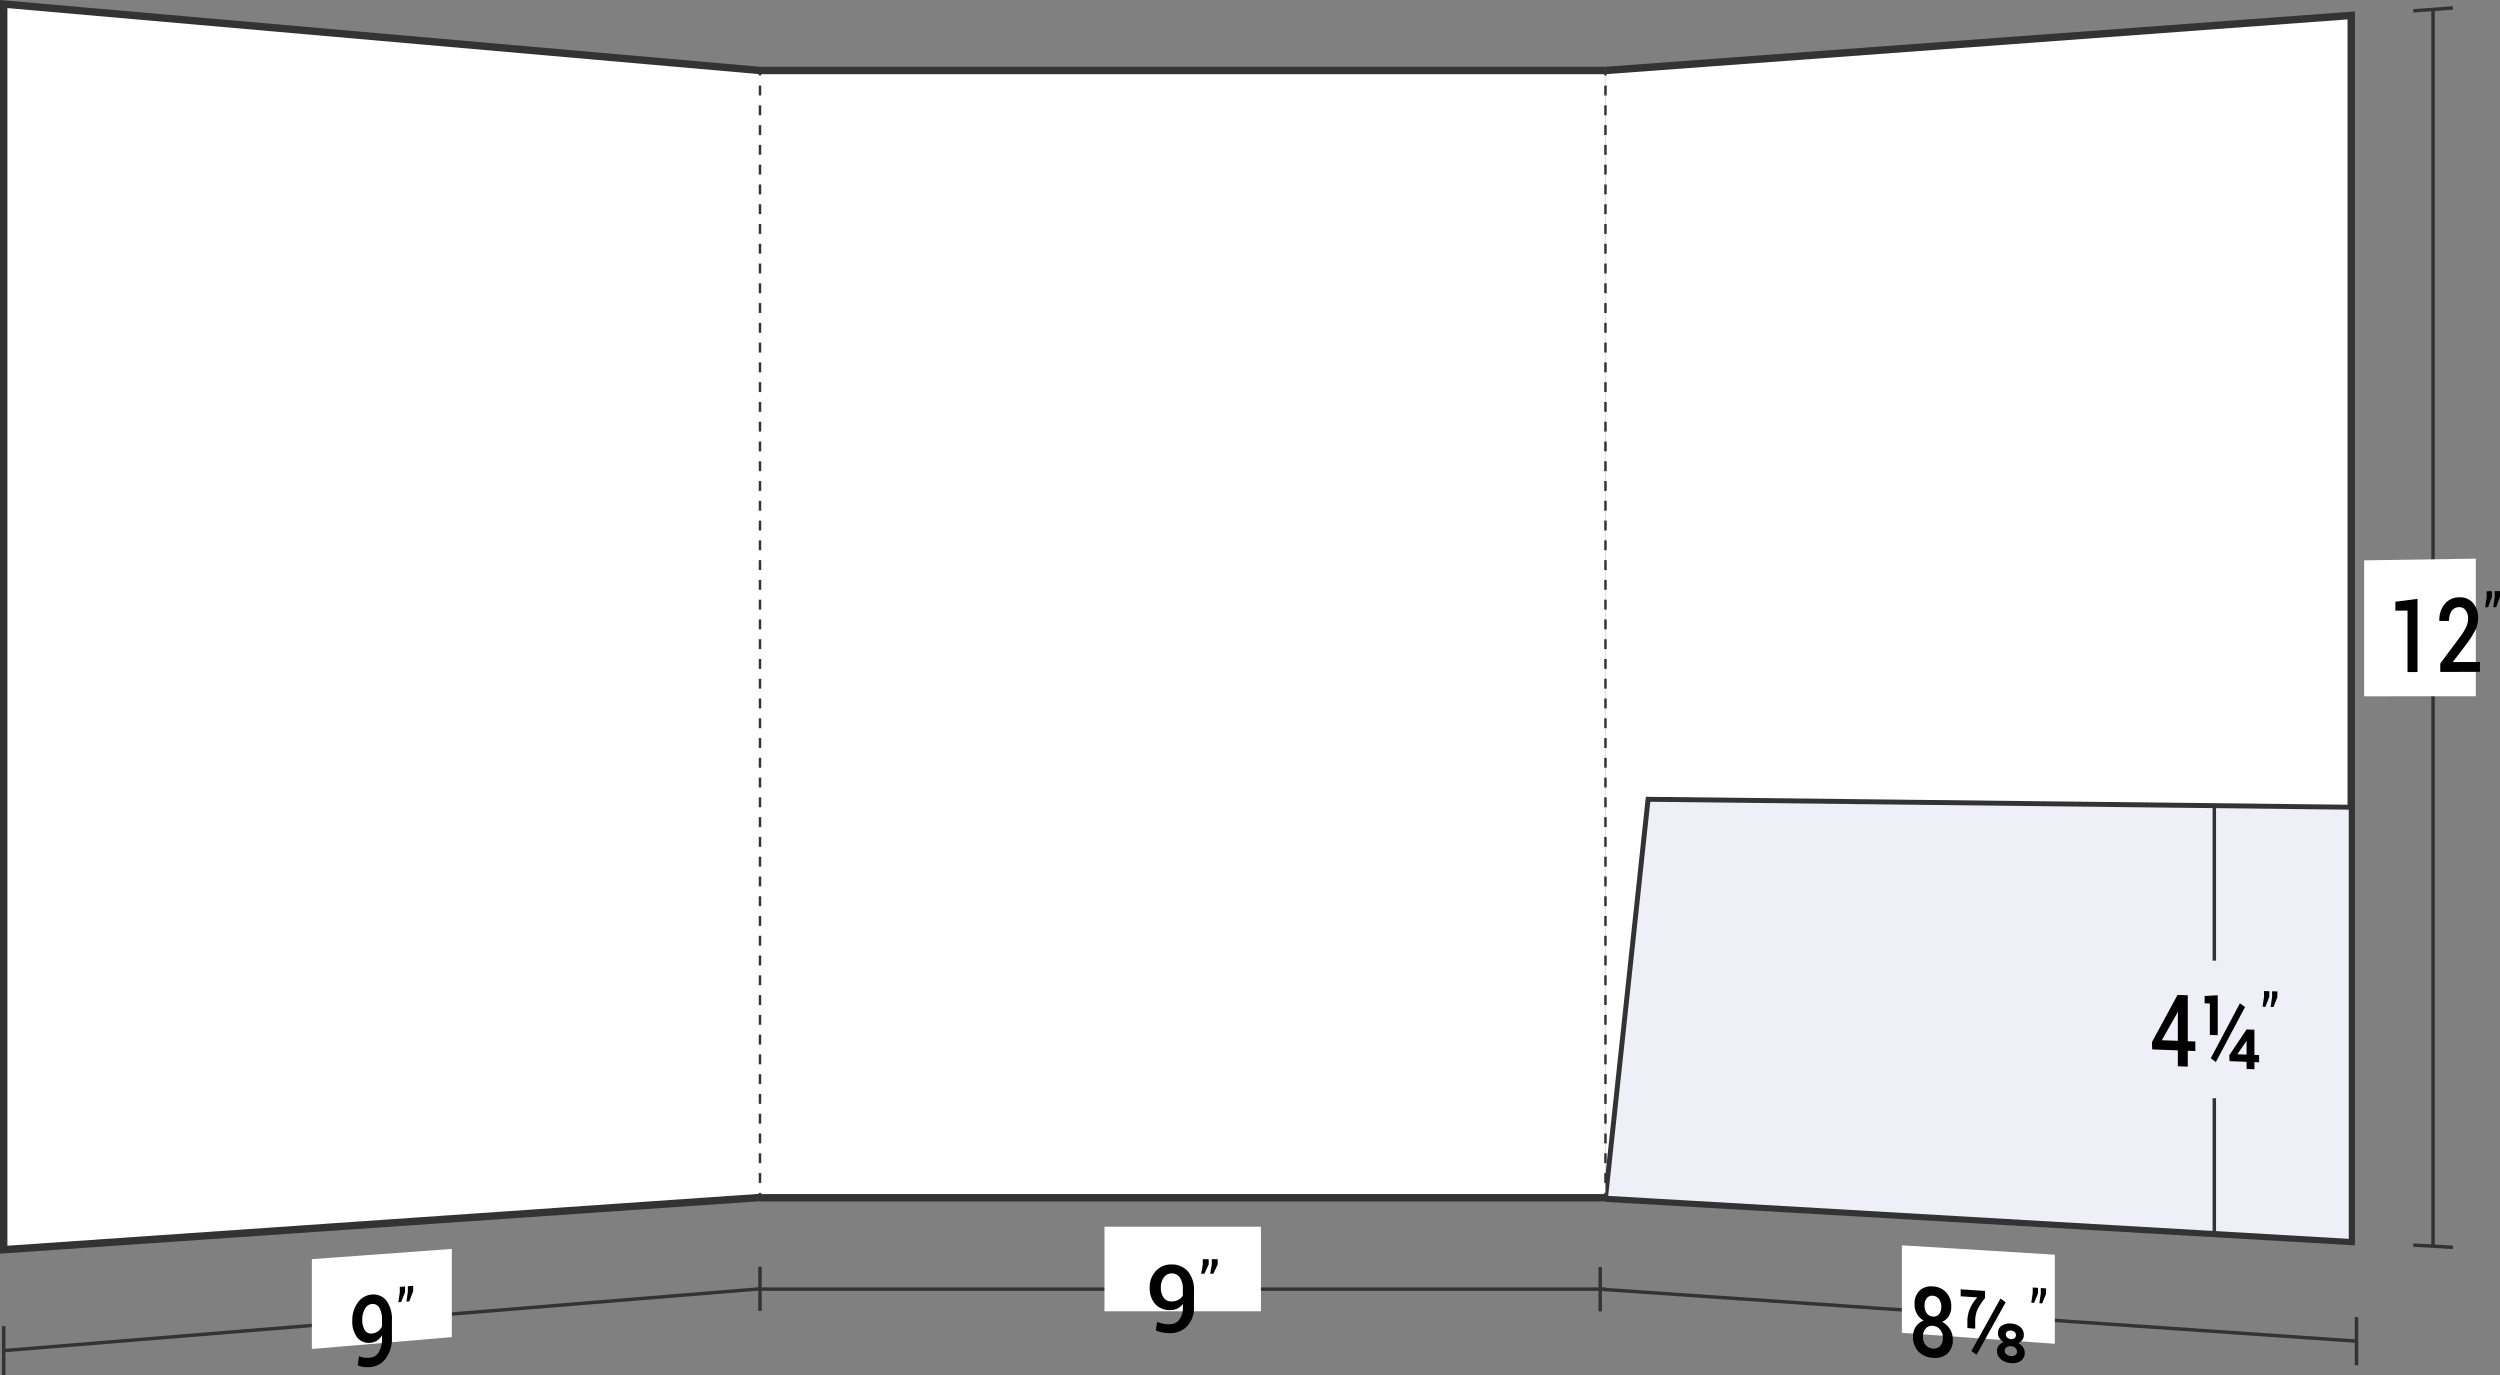 <svg xmlns="http://www.w3.org/2000/svg" viewBox="0 0 252.881 139.095">
  <rect x="0" y="0" width="252.881" height="139.095" fill="#808080" stroke="none"/>
  <defs>
    <style>
      .cls-1, .cls-5, .cls-6 {
        fill: none;
      }

      .cls-1, .cls-3, .cls-4, .cls-5, .cls-6 {
        stroke: #333;
        stroke-miterlimit: 10;
      }

      .cls-1 {
        stroke-width: 0.35px;
      }

      .cls-2, .cls-3 {
        fill: #fff;
      }

      .cls-3 {
        stroke-width: 0.75px;
      }

      .cls-4 {
        fill: #eeeff7;
        stroke-width: 0.5px;
      }

      .cls-5, .cls-6 {
        stroke-width: 0.25px;
      }

      .cls-6 {
        stroke-dasharray: 1 1;
      }
    </style>
  </defs>
  <title>38-04</title>
  <g id="Layer_2" data-name="Layer 2">
    <g id="Layer_1-2" data-name="Layer 1">
      <g>
        <g>
          <g>
            <g>
              <path class="cls-1" d="M76.875,130.367q-38.25,3.126-76.5,6.252"/>
              <path class="cls-1" d="M76.875,128.126v4.481"/>
              <path class="cls-1" d="M.375,134.142c0,1.981,0,2.972,0,4.953"/>
            </g>
            <path class="cls-2" d="M45.703,135.251c-5.663.48-8.494.72-14.157,1.201,0-3.635,0-5.452,0-9.087,5.663-.414,8.494-.62,14.157-1.034Z"/>
            <g>
              <path d="M37.435,137.334a1.131,1.131,0,0,0,.871-.545,2.509,2.509,0,0,0,.332-1.4v-.327a1.614,1.614,0,0,1-.496.538,1.355,1.355,0,0,1-.641.222,1.498,1.498,0,0,1-1.364-.529,2.632,2.632,0,0,1-.5-1.725,2.92,2.92,0,0,1,.56-1.811,1.875,1.875,0,0,1,1.387-.807,1.658,1.658,0,0,1,1.498.608,3.151,3.151,0,0,1,.561,2.04v1.663a3.412,3.412,0,0,1-.617,2.143,2.177,2.177,0,0,1-1.591.885,2.923,2.923,0,0,1-.644-.017,2.244,2.244,0,0,1-.61-.169l.133-.925a1.85,1.85,0,0,0,.519.151A2.756,2.756,0,0,0,37.435,137.334Zm.162-2.444a1.22,1.22,0,0,0,.643-.23,1.25,1.25,0,0,0,.398-.487v-.635a2.346,2.346,0,0,0-.27-1.26.78.78,0,0,0-.768-.377.88.88,0,0,0-.681.483,2.08,2.08,0,0,0-.274,1.101,1.925,1.925,0,0,0,.251,1.054A.712.712,0,0,0,37.597,134.89Z"/>
              <path d="M40.975,130.678c-.157.409-.235.614-.392,1.024l-.288.023.145-.999v-.556l.535-.041Zm.815-.064c-.157.409-.235.614-.392,1.023l-.288.023.145-.998v-.556l.535-.041Z"/>
            </g>
          </g>
          <path class="cls-3" d="M76.875,121.13q-38.25,2.64-76.5,5.279,0-63,0-126Q38.625,3.77,76.875,7.13"/>
        </g>
        <g>
          <g>
            <g>
              <path class="cls-1" d="M238.365,135.661q-38.25-2.627-76.5-5.255"/>
              <path class="cls-1" d="M238.365,133.222V138.1"/>
              <path class="cls-1" d="M161.865,128.166v4.481"/>
            </g>
            <path class="cls-2" d="M207.85,135.925c-6.188-.441-9.282-.662-15.47-1.103V125.967c6.188.38,9.282.57,15.47.95Z"/>
            <g>
              <path d="M197.375,132.205a1.69,1.69,0,0,1-.249.924,1.497,1.497,0,0,1-.676.581,1.998,1.998,0,0,1,.786.721,1.918,1.918,0,0,1,.292,1.045,1.821,1.821,0,0,1-.556,1.46,1.916,1.916,0,0,1-1.448.411,2.214,2.214,0,0,1-1.461-.625,2.077,2.077,0,0,1-.557-1.534,1.728,1.728,0,0,1,.289-.999,1.634,1.634,0,0,1,.79-.614,1.773,1.773,0,0,1-.677-.665,1.875,1.875,0,0,1-.244-.958,1.832,1.832,0,0,1,.508-1.407,1.717,1.717,0,0,1,1.343-.419,1.959,1.959,0,0,1,1.343.597A2.061,2.061,0,0,1,197.375,132.205Zm-.851,3.138a1.3,1.3,0,0,0-.284-.858.995.995,0,0,0-.725-.373.849.849,0,0,0-.724.269,1.159,1.159,0,0,0-.276.818,1.268,1.268,0,0,0,.274.852,1.017,1.017,0,0,0,.734.356.869.869,0,0,0,.722-.253A1.113,1.113,0,0,0,196.524,135.343Zm-.158-3.163a1.25,1.25,0,0,0-.236-.775.809.809,0,0,0-.614-.338.694.694,0,0,0-.616.246,1.143,1.143,0,0,0-.227.752,1.252,1.252,0,0,0,.23.779.816.816,0,0,0,.621.329.696.696,0,0,0,.612-.244A1.122,1.122,0,0,0,196.366,132.18Z"/>
              <path d="M200.791,131.289a7.529,7.529,0,0,0-.77,1.176,3.089,3.089,0,0,0-.223,1.315v.615l-.793-.056V133.724a3.249,3.249,0,0,1,.324-1.492,3.883,3.883,0,0,1,.685-.995l-1.688-.113v-.706l2.465.162Zm-.863,5.754c-.207-.155-.311-.232-.519-.386,1.18-2.117,1.77-3.18,2.95-5.311.208.154.312.231.52.384C201.698,133.862,201.108,134.924,199.927,137.043Zm4.785-2.002a.816.816,0,0,1-.153.493.99.99,0,0,1-.415.323,1.314,1.314,0,0,1,.487.415,1.014,1.014,0,0,1-.211,1.379,1.475,1.475,0,0,1-.986.232,1.785,1.785,0,0,1-1.027-.38,1.075,1.075,0,0,1-.408-.877.816.816,0,0,1,.185-.532,1.1,1.1,0,0,1,.508-.34,1.223,1.223,0,0,1-.436-.383.898.898,0,0,1-.157-.514.856.856,0,0,1,.378-.762,1.488,1.488,0,0,1,.954-.214,1.551,1.551,0,0,1,.919.344A1.01,1.01,0,0,1,204.713,135.041Zm-.688,1.685a.503.503,0,0,0-.175-.385.742.742,0,0,0-.878-.063.419.419,0,0,0-.185.359.452.452,0,0,0,.185.369.824.824,0,0,0,.463.167.626.626,0,0,0,.417-.103A.393.393,0,0,0,204.024,136.726Zm-.108-1.683a.399.399,0,0,0-.141-.313.564.564,0,0,0-.345-.139.595.595,0,0,0-.384.085.332.332,0,0,0-.151.295.423.423,0,0,0,.155.337.646.646,0,0,0,.384.149.467.467,0,0,0,.341-.1A.379.379,0,0,0,203.916,135.043Z"/>
              <path d="M206.149,130.82c-.157.388-.235.581-.392.969l-.288-.019.145-.979v-.557l.534.035Zm.815.054c-.157.388-.235.582-.392.969l-.288-.019.145-.979v-.557l.534.035Z"/>
            </g>
          </g>
          <g>
            <path class="cls-1" d="M246.108.949q-0,62.554,0,125.107"/>
            <path class="cls-1" d="M244.103,1.097,248.113.801"/>
            <path class="cls-1" d="M244.103,125.94c1.604.093,2.406.14,4.01.233"/>
          </g>
          <path class="cls-2" d="M250.433,70.427c-4.519.003-6.778.004-11.296.007V56.681c4.519-.069,6.778-.103,11.296-.172Z"/>
          <g>
            <path d="M244.537,67.977,243.528,67.98V61.761c-.491.005-.737.007-1.229.012V60.865c.895-.115,1.342-.173,2.237-.288Z"/>
            <path d="M250.853,67.957c-1.605.005-2.408.008-4.014.013V67.114c.787-1.055,1.181-1.584,1.968-2.643a6.036,6.036,0,0,0,.664-1.07,2.041,2.041,0,0,0,.183-.816,1.41,1.41,0,0,0-.237-.836.732.732,0,0,0-.639-.331.908.908,0,0,0-.789.375,1.752,1.752,0,0,0-.257,1.012l-.976.008-.008-.031a2.49,2.49,0,0,1,.527-1.669,1.851,1.851,0,0,1,1.502-.692,1.698,1.698,0,0,1,1.378.578,2.281,2.281,0,0,1,.507,1.545,2.702,2.702,0,0,1-.293,1.225,10.314,10.314,0,0,1-.907,1.422c-.538.7-.807,1.05-1.345,1.748l.013.031,2.723-.012Z"/>
            <path d="M252.065,60.379c-.157.42-.235.63-.392,1.049l-.288.003c.058-.416.087-.624.146-1.04v-.585l.534-.006Zm.815-.009c-.157.42-.235.63-.392,1.05l-.288.003.146-1.041v-.586l.534-.006Z"/>
          </g>
          <path class="cls-3" d="M162.396,121.2q37.719,2.188,75.438,4.376-0-62.008,0-124.016Q200.115,4.345,162.396,7.13"/>
          <path class="cls-4" d="M237.833,125.576q-37.719-2.188-75.438-4.376,2.166-20.174,4.311-40.351,35.563.402,71.127.804Q237.833,103.615,237.833,125.576Z"/>
          <g>
            <path class="cls-1" d="M223.983,81.497v15.678"/>
            <path class="cls-1" d="M223.983,111.087v13.686"/>
            <g>
              <path d="M221.298,105.32l.764.028v.968l-.764-.029V107.893l-1.004-.04c0-.642,0-.963,0-1.605l-2.594-.099-.025-.733c1.034-1.905,1.552-2.86,2.586-4.775l1.037.033Zm-2.627-.098,1.623.06V102.356l-.025-.011-.083.21C219.58,103.624,219.277,104.157,218.671,105.222Z"/>
              <path d="M224.329,104.711l-.797-.029v-3.175l-.527-.017,0-.745c.53-.029.795-.043,1.324-.072Zm-.188,2.713c-.207-.151-.311-.227-.519-.378,1.18-2.216,1.771-3.328,2.951-5.559.207.15.311.226.519.376C225.912,104.095,225.322,105.207,224.141,107.425Zm3.897-.716.474.018v.729l-.474-.019v.724l-.792-.032v-.723c-.686-.027-1.029-.04-1.715-.067l-.041-.579c.7-1.049,1.051-1.574,1.751-2.627l.797.028Zm-1.71-.09.013.025.905.035v-1.377l-.025-.011-.05.098C226.834,105.881,226.666,106.127,226.329,106.618Z"/>
              <path d="M229.546,100.828c-.157.403-.235.605-.392,1.007l-.288-.01.146-1.009v-.571l.534.017Zm.815.026c-.157.404-.235.605-.392,1.008l-.288-.01.146-1.01v-.571l.534.017Z"/>
            </g>
          </g>
        </g>
        <g>
          <rect class="cls-2" x="76.875" y="7.13" width="85.521" height="114.028"/>
          <g>
            <line class="cls-1" x1="162.396" y1="130.397" x2="76.875" y2="130.397"/>
            <rect class="cls-2" x="111.722" y="124.083" width="15.826" height="8.556"/>
            <g>
              <path d="M118.305,133.949a1.204,1.204,0,0,0,.974-.446,1.991,1.991,0,0,0,.371-1.303v-.311a1.493,1.493,0,0,1-.554.471,1.608,1.608,0,0,1-.717.16,1.965,1.965,0,0,1-1.524-.61,2.384,2.384,0,0,1-.559-1.673,2.335,2.335,0,0,1,.626-1.672,2.049,2.049,0,0,1,1.55-.662,2.153,2.153,0,0,1,1.675.689,2.848,2.848,0,0,1,.626,1.983v1.582a2.733,2.733,0,0,1-.689,1.989,2.375,2.375,0,0,1-1.779.707,3.899,3.899,0,0,1-.719-.07,3.035,3.035,0,0,1-.682-.21l.148-.867a2.455,2.455,0,0,0,.58.186A3.673,3.673,0,0,0,118.305,133.949Zm.181-2.306a1.446,1.446,0,0,0,.719-.167,1.128,1.128,0,0,0,.445-.431v-.603a2.06,2.06,0,0,0-.302-1.217.996.996,0,0,0-.858-.416.921.921,0,0,0-.761.406,1.649,1.649,0,0,0-.306,1.023,1.699,1.699,0,0,0,.281,1.019A.911.911,0,0,0,118.486,131.643Z"/>
              <path d="M122.262,127.897l-.438.947h-.322l.162-.942v-.53h.598Zm.912,0-.438.947h-.322l.162-.942v-.53h.598Z"/>
            </g>
          </g>
          <line class="cls-3" x1="76.875" y1="7.13" x2="162.396" y2="7.13"/>
          <line class="cls-3" x1="162.396" y1="121.158" x2="76.875" y2="121.158"/>
          <g>
            <line class="cls-5" x1="76.875" y1="121.158" x2="76.875" y2="120.658"/>
            <line class="cls-6" x1="76.875" y1="119.658" x2="76.875" y2="8.13"/>
            <line class="cls-5" x1="76.875" y1="7.63" x2="76.875" y2="7.13"/>
          </g>
          <g>
            <line class="cls-5" x1="162.396" y1="121.158" x2="162.396" y2="120.658"/>
            <line class="cls-6" x1="162.396" y1="119.658" x2="162.396" y2="8.13"/>
            <line class="cls-5" x1="162.396" y1="7.63" x2="162.396" y2="7.13"/>
          </g>
        </g>
      </g>
    </g>
  </g>
</svg>
